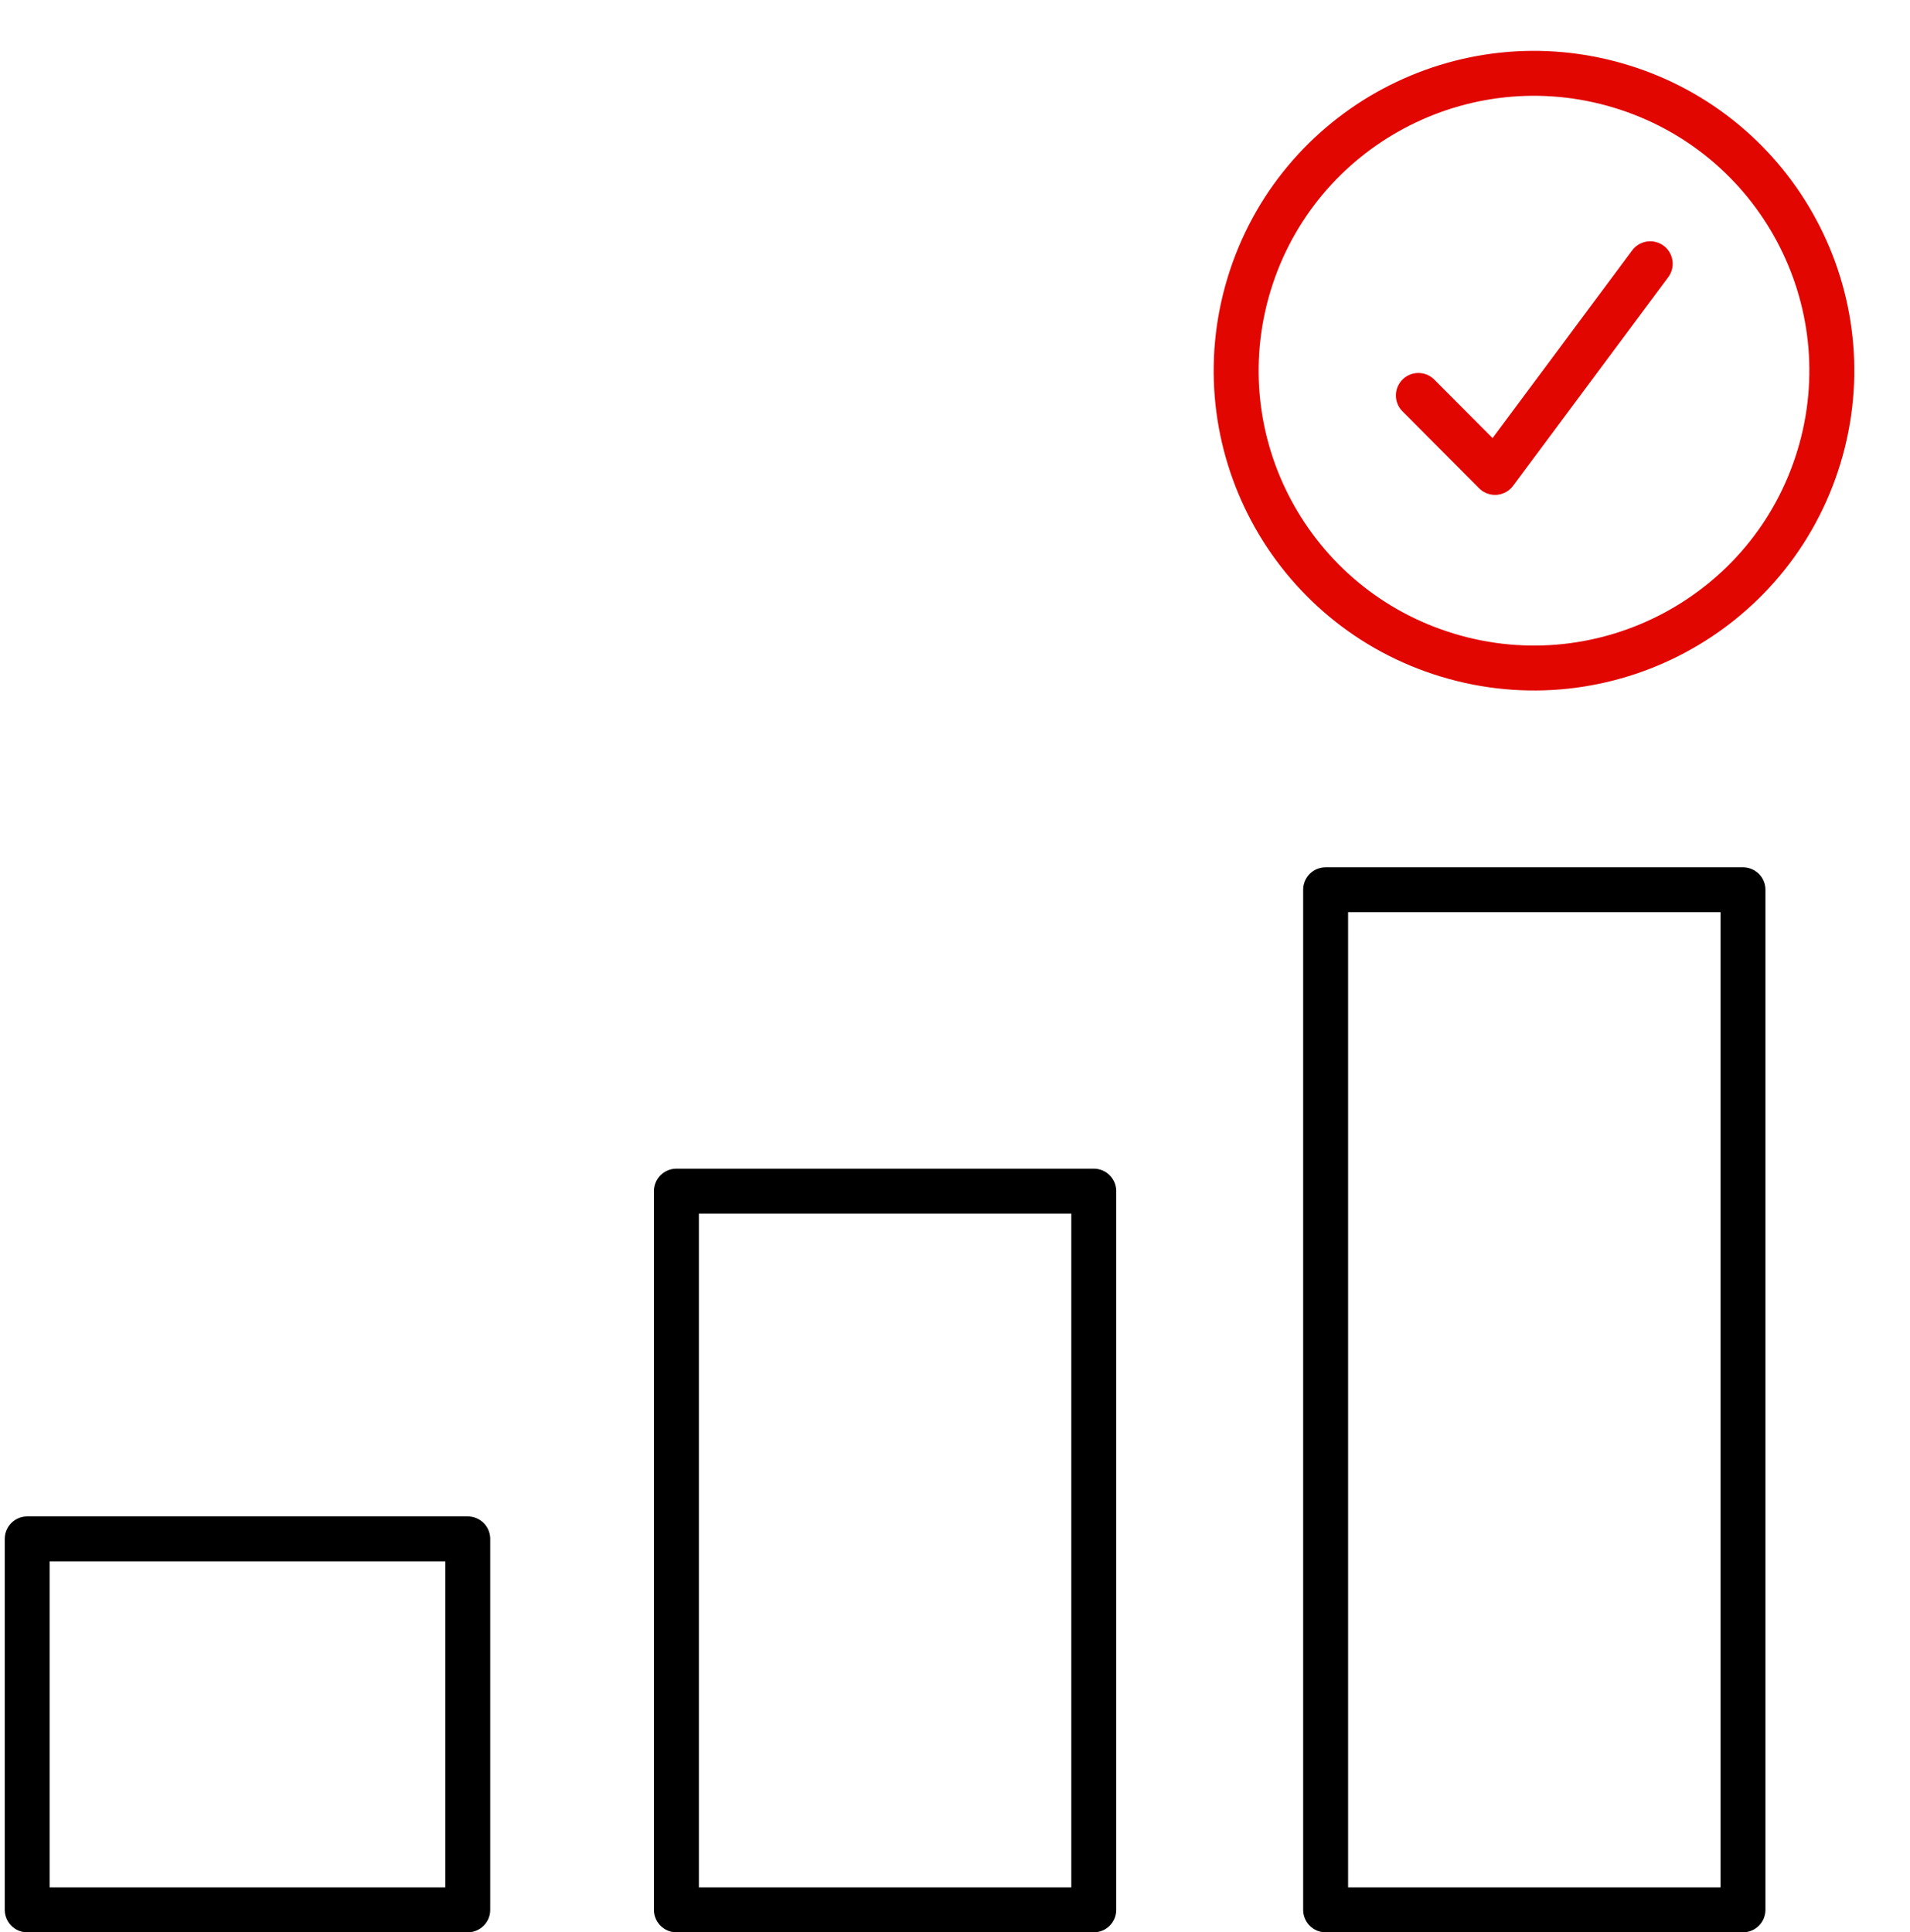 <svg width="85" height="86" viewBox="0 0 85 86" fill="none" xmlns="http://www.w3.org/2000/svg">
<path d="M80.949 20.332C83.07 13.339 79.112 5.953 72.108 3.835C65.103 1.717 57.706 5.669 55.584 12.662C53.463 19.656 57.421 27.042 64.425 29.16C71.43 31.278 78.828 27.326 80.949 20.332Z" stroke="#E10600" stroke-width="2" stroke-linecap="round" stroke-linejoin="round"/>
<path d="M63.121 17.6L66.533 21.026L73.439 11.739" stroke="#E10600" stroke-width="2" stroke-linecap="round" stroke-linejoin="round"/>
<path d="M77.567 39.599H58.994V85H77.567V39.599Z" stroke="black" stroke-width="2" stroke-linecap="round" stroke-linejoin="round"/>
<path d="M48.676 53.013H30.102V85H48.676V53.013Z" stroke="black" stroke-width="2" stroke-linecap="round" stroke-linejoin="round"/>
<path d="M20.816 68.49H1.211V85H20.816V68.49Z" stroke="black" stroke-width="2" stroke-linecap="round" stroke-linejoin="round"/>
</svg>
